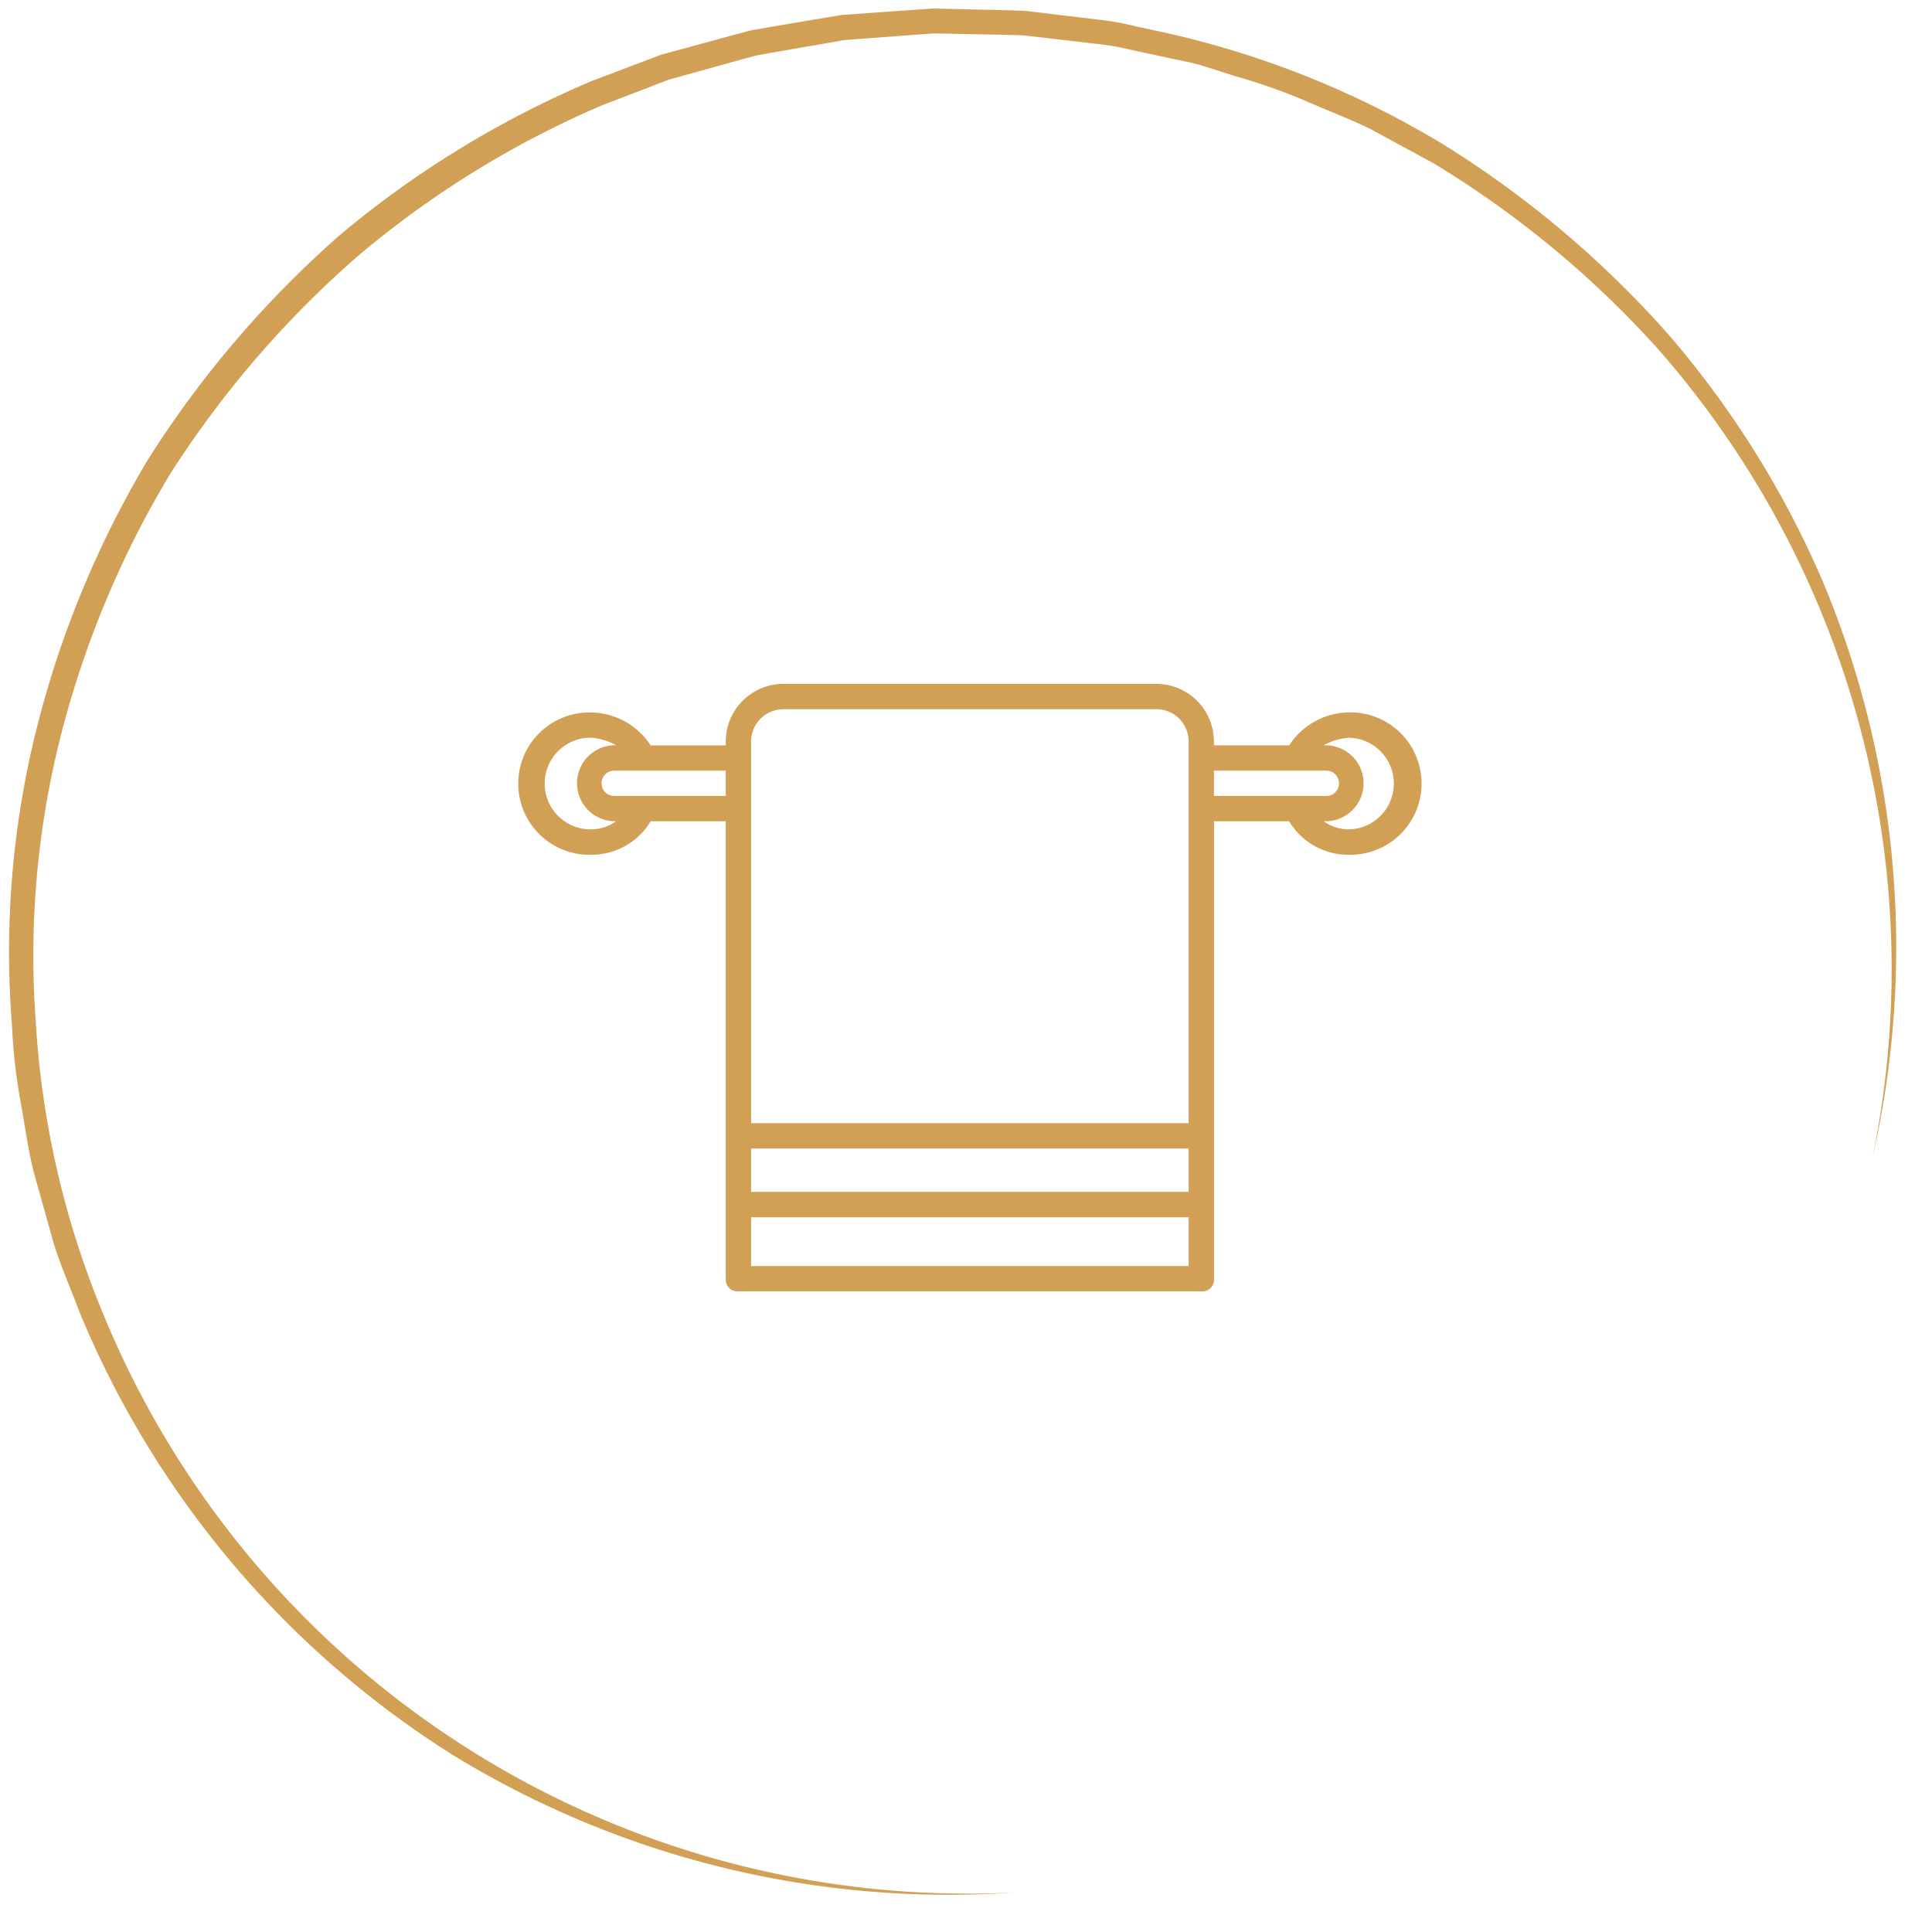 <?xml version="1.0" encoding="UTF-8"?> <svg xmlns="http://www.w3.org/2000/svg" xmlns:xlink="http://www.w3.org/1999/xlink" width="116" height="116" viewBox="0 0 116 116"><defs><style>.a,.d{fill:none;}.a{stroke:#707070;}.b{clip-path:url(#a);}.c{fill:#d1a054;}</style><clipPath id="a"><rect class="a" width="116" height="116"></rect></clipPath></defs><g transform="translate(-1110 -12358)"><g class="b" transform="translate(1110 12358)"><g transform="translate(-28.521 -29.436)"><g transform="translate(0 0)"><g transform="translate(165.522 91.882) rotate(139)"><path class="c" d="M23.231,0A56.408,56.408,0,0,0,1.047,45.34,59.866,59.866,0,0,0,3.9,62.389l1.516,4.059c.568,1.326,1.253,2.6,1.871,3.9a34.941,34.941,0,0,0,2.139,3.759l1.128,1.848c.386.609.854,1.162,1.276,1.746l1.3,1.73A15.117,15.117,0,0,0,14.5,81.113l2.917,3.2c1.05.987,2.134,1.94,3.2,2.912l.8.726.864.65,1.735,1.292,1.734,1.291L27.6,92.3l1.85,1.119.928.554.975.467,3.9,1.86,4.062,1.477A58.068,58.068,0,0,0,56.3,100.557a60.687,60.687,0,0,0,17.038-2.463,58.4,58.4,0,0,0,15.429-7.649,53.727,53.727,0,0,0,12.366-12A53.9,53.9,0,0,0,109.3,63.263,56.148,56.148,0,0,0,91.043.569,56.977,56.977,0,0,1,111.029,28.86a57.234,57.234,0,0,1-.524,34.82c-.521,1.381-.947,2.8-1.549,4.153l-1.9,4.01c-.672,1.317-1.5,2.548-2.248,3.825a34.1,34.1,0,0,1-2.526,3.645A55.218,55.218,0,0,1,89.64,91.68,59.96,59.96,0,0,1,73.81,99.61a62.074,62.074,0,0,1-17.526,2.609A59.656,59.656,0,0,1,38.815,99.28l-4.172-1.537-4-1.929-1-.486-.953-.573-1.9-1.157L24.9,92.44l-1.778-1.333-1.775-1.335-.884-.672-.822-.748c-1.089-1-2.2-1.987-3.269-3l-2.98-3.293A16.019,16.019,0,0,1,12,80.328l-1.326-1.78A55.641,55.641,0,0,1,2.692,62.784,61.043,61.043,0,0,1,0,45.343,57.4,57.4,0,0,1,2.783,27.957,56.89,56.89,0,0,1,23.231,0" transform="translate(0 10.752)"></path><path class="d" d="M0,49.492a5.7,5.7,0,0,0,3.735-3.4L15.011,0l2.651.6L7.41,46.924s-.917,3.3,1.062,4.493" transform="translate(15.558 62.957)"></path><path class="d" d="M8.67,51.464c1.99-1.179,1.109-4.483,1.109-4.483L0,.58,2.656,0,13.461,46.178a5.691,5.691,0,0,0,3.7,3.435" transform="translate(81.081 70.281)"></path><path class="d" d="M0,4.539q4.525,23.7,9.049,47.392a53.777,53.777,0,0,0,2.61,9.277c1.608,4.171,4.361,9.622,10.705,9.721A16.3,16.3,0,0,0,28.719,69.6c5.224-2.589,5.683-8.707,5.36-13.131a58.666,58.666,0,0,0-1.723-10.207L20.661.372a.471.471,0,0,0-.418-.348,10.754,10.754,0,0,0-2.9.223c-3.156.57-5.689.813-9.47,1.711C5.167,2.6,2.3,2.981,0,4.539" transform="translate(56.93 0)"></path></g></g><path class="c" d="M11.078,98.26a4.136,4.136,0,0,0,3.611-2.011H19.2v27.5a.692.692,0,0,0,.713.725H47.8a.692.692,0,0,0,.713-.725v-27.5h4.512a4.137,4.137,0,0,0,3.611,2.011,4.275,4.275,0,1,0,0-8.549,4.356,4.356,0,0,0-3.611,1.98H48.509v-.2A3.462,3.462,0,0,0,45.029,88H22.682A3.462,3.462,0,0,0,19.2,91.492v.2H14.689a4.349,4.349,0,0,0-3.612-1.976,4.273,4.273,0,1,0,0,8.545ZM20.721,115.9H46.99V118.5H20.721Zm0,7.056v-2.931H46.99v2.931ZM56.633,91.234a2.751,2.751,0,0,1,0,5.5,2.59,2.59,0,0,1-1.538-.486h.166a2.28,2.28,0,0,0,0-4.559h-.166A3.63,3.63,0,0,1,56.633,91.234ZM55.26,93.21a.76.76,0,1,1,0,1.52H48.509V93.21ZM22.682,89.519H45.029a1.941,1.941,0,0,1,1.961,1.972v22.886H20.721V91.492a1.941,1.941,0,0,1,1.961-1.972ZM19.2,94.73H12.5a.76.76,0,1,1,0-1.52h6.7Zm-8.123-3.5a3.628,3.628,0,0,1,1.539.456H12.5a2.28,2.28,0,0,0,0,4.559h.118a2.594,2.594,0,0,1-1.538.491,2.753,2.753,0,1,1,0-5.506Z" transform="translate(52.898 -17.503)"></path></g></g></g></svg> 